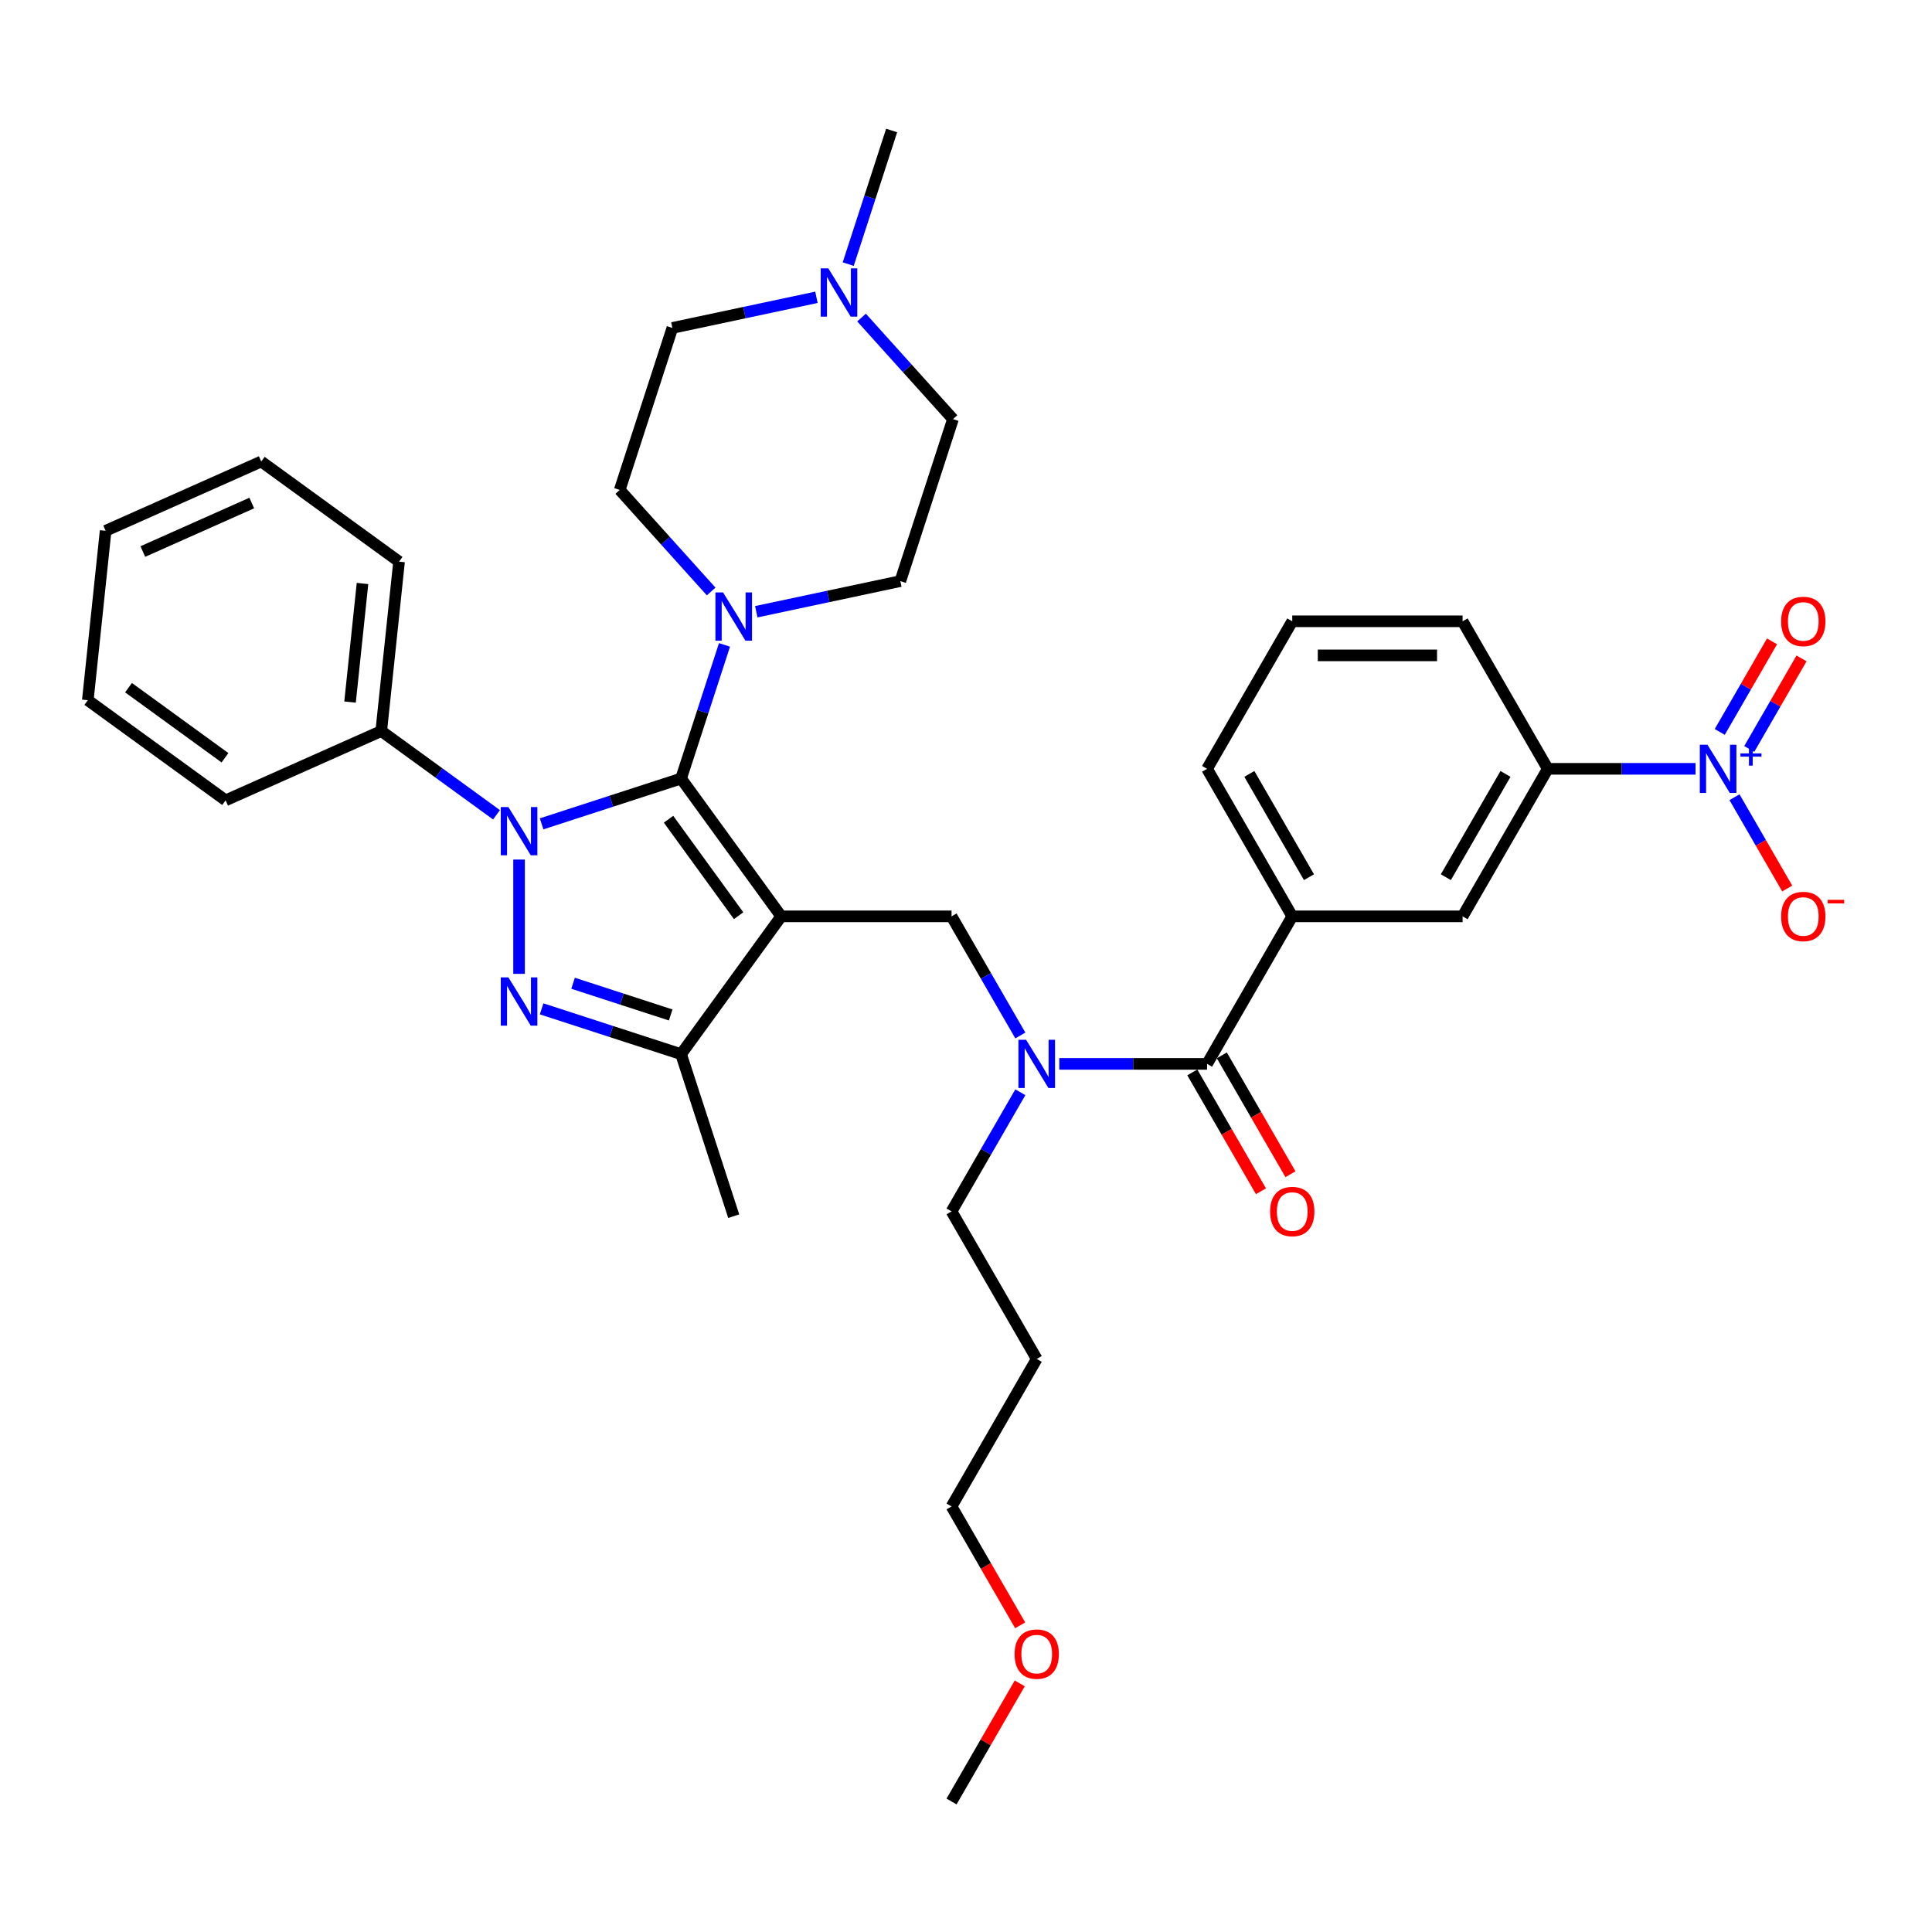 <?xml version='1.0' encoding='iso-8859-1'?>
<svg version='1.1' baseProfile='full'
              xmlns='http://www.w3.org/2000/svg'
                      xmlns:rdkit='http://www.rdkit.org/xml'
                      xmlns:xlink='http://www.w3.org/1999/xlink'
                  xml:space='preserve'
width='1000px' height='1000px' viewBox='0 0 1000 1000'>
<!-- END OF HEADER -->
<rect style='opacity:1.0;fill:#FFFFFF;stroke:none' width='1000' height='1000' x='0' y='0'> </rect>
<path class='bond-0' d='M 256.993,421.735 L 227.164,400.063' style='fill:none;fill-rule:evenodd;stroke:#0000FF;stroke-width:6px;stroke-linecap:butt;stroke-linejoin:miter;stroke-opacity:1' />
<path class='bond-0' d='M 227.164,400.063 L 197.335,378.391' style='fill:none;fill-rule:evenodd;stroke:#000000;stroke-width:6px;stroke-linecap:butt;stroke-linejoin:miter;stroke-opacity:1' />
<path class='bond-1' d='M 280.341,426.423 L 316.432,414.697' style='fill:none;fill-rule:evenodd;stroke:#0000FF;stroke-width:6px;stroke-linecap:butt;stroke-linejoin:miter;stroke-opacity:1' />
<path class='bond-1' d='M 316.432,414.697 L 352.523,402.97' style='fill:none;fill-rule:evenodd;stroke:#000000;stroke-width:6px;stroke-linecap:butt;stroke-linejoin:miter;stroke-opacity:1' />
<path class='bond-2' d='M 268.667,444.906 L 268.667,504.066' style='fill:none;fill-rule:evenodd;stroke:#0000FF;stroke-width:6px;stroke-linecap:butt;stroke-linejoin:miter;stroke-opacity:1' />
<path class='bond-3' d='M 352.523,402.97 L 363.76,368.387' style='fill:none;fill-rule:evenodd;stroke:#000000;stroke-width:6px;stroke-linecap:butt;stroke-linejoin:miter;stroke-opacity:1' />
<path class='bond-3' d='M 363.76,368.387 L 374.997,333.803' style='fill:none;fill-rule:evenodd;stroke:#0000FF;stroke-width:6px;stroke-linecap:butt;stroke-linejoin:miter;stroke-opacity:1' />
<path class='bond-4' d='M 352.523,402.97 L 404.349,474.302' style='fill:none;fill-rule:evenodd;stroke:#000000;stroke-width:6px;stroke-linecap:butt;stroke-linejoin:miter;stroke-opacity:1' />
<path class='bond-4' d='M 346.031,424.035 L 382.309,473.967' style='fill:none;fill-rule:evenodd;stroke:#000000;stroke-width:6px;stroke-linecap:butt;stroke-linejoin:miter;stroke-opacity:1' />
<path class='bond-5' d='M 404.349,474.302 L 352.523,545.634' style='fill:none;fill-rule:evenodd;stroke:#000000;stroke-width:6px;stroke-linecap:butt;stroke-linejoin:miter;stroke-opacity:1' />
<path class='bond-6' d='M 404.349,474.302 L 492.52,474.302' style='fill:none;fill-rule:evenodd;stroke:#000000;stroke-width:6px;stroke-linecap:butt;stroke-linejoin:miter;stroke-opacity:1' />
<path class='bond-7' d='M 352.523,545.634 L 379.769,629.49' style='fill:none;fill-rule:evenodd;stroke:#000000;stroke-width:6px;stroke-linecap:butt;stroke-linejoin:miter;stroke-opacity:1' />
<path class='bond-8' d='M 352.523,545.634 L 316.432,533.907' style='fill:none;fill-rule:evenodd;stroke:#000000;stroke-width:6px;stroke-linecap:butt;stroke-linejoin:miter;stroke-opacity:1' />
<path class='bond-8' d='M 316.432,533.907 L 280.341,522.181' style='fill:none;fill-rule:evenodd;stroke:#0000FF;stroke-width:6px;stroke-linecap:butt;stroke-linejoin:miter;stroke-opacity:1' />
<path class='bond-8' d='M 347.145,525.345 L 321.881,517.136' style='fill:none;fill-rule:evenodd;stroke:#000000;stroke-width:6px;stroke-linecap:butt;stroke-linejoin:miter;stroke-opacity:1' />
<path class='bond-8' d='M 321.881,517.136 L 296.618,508.928' style='fill:none;fill-rule:evenodd;stroke:#0000FF;stroke-width:6px;stroke-linecap:butt;stroke-linejoin:miter;stroke-opacity:1' />
<path class='bond-9' d='M 877.617,397.943 L 839.368,397.943' style='fill:none;fill-rule:evenodd;stroke:#0000FF;stroke-width:6px;stroke-linecap:butt;stroke-linejoin:miter;stroke-opacity:1' />
<path class='bond-9' d='M 839.368,397.943 L 801.12,397.943' style='fill:none;fill-rule:evenodd;stroke:#000000;stroke-width:6px;stroke-linecap:butt;stroke-linejoin:miter;stroke-opacity:1' />
<path class='bond-10' d='M 905.408,387.663 L 918.939,364.225' style='fill:none;fill-rule:evenodd;stroke:#0000FF;stroke-width:6px;stroke-linecap:butt;stroke-linejoin:miter;stroke-opacity:1' />
<path class='bond-10' d='M 918.939,364.225 L 932.471,340.788' style='fill:none;fill-rule:evenodd;stroke:#FF0000;stroke-width:6px;stroke-linecap:butt;stroke-linejoin:miter;stroke-opacity:1' />
<path class='bond-10' d='M 890.136,378.846 L 903.668,355.408' style='fill:none;fill-rule:evenodd;stroke:#0000FF;stroke-width:6px;stroke-linecap:butt;stroke-linejoin:miter;stroke-opacity:1' />
<path class='bond-10' d='M 903.668,355.408 L 917.199,331.971' style='fill:none;fill-rule:evenodd;stroke:#FF0000;stroke-width:6px;stroke-linecap:butt;stroke-linejoin:miter;stroke-opacity:1' />
<path class='bond-11' d='M 897.772,412.633 L 911.415,436.264' style='fill:none;fill-rule:evenodd;stroke:#0000FF;stroke-width:6px;stroke-linecap:butt;stroke-linejoin:miter;stroke-opacity:1' />
<path class='bond-11' d='M 911.415,436.264 L 925.059,459.896' style='fill:none;fill-rule:evenodd;stroke:#FF0000;stroke-width:6px;stroke-linecap:butt;stroke-linejoin:miter;stroke-opacity:1' />
<path class='bond-12' d='M 492.52,474.302 L 510.323,505.137' style='fill:none;fill-rule:evenodd;stroke:#000000;stroke-width:6px;stroke-linecap:butt;stroke-linejoin:miter;stroke-opacity:1' />
<path class='bond-12' d='M 510.323,505.137 L 528.125,535.971' style='fill:none;fill-rule:evenodd;stroke:#0000FF;stroke-width:6px;stroke-linecap:butt;stroke-linejoin:miter;stroke-opacity:1' />
<path class='bond-13' d='M 548.28,550.661 L 586.528,550.661' style='fill:none;fill-rule:evenodd;stroke:#0000FF;stroke-width:6px;stroke-linecap:butt;stroke-linejoin:miter;stroke-opacity:1' />
<path class='bond-13' d='M 586.528,550.661 L 624.777,550.661' style='fill:none;fill-rule:evenodd;stroke:#000000;stroke-width:6px;stroke-linecap:butt;stroke-linejoin:miter;stroke-opacity:1' />
<path class='bond-14' d='M 528.125,565.35 L 510.323,596.185' style='fill:none;fill-rule:evenodd;stroke:#0000FF;stroke-width:6px;stroke-linecap:butt;stroke-linejoin:miter;stroke-opacity:1' />
<path class='bond-14' d='M 510.323,596.185 L 492.52,627.019' style='fill:none;fill-rule:evenodd;stroke:#000000;stroke-width:6px;stroke-linecap:butt;stroke-linejoin:miter;stroke-opacity:1' />
<path class='bond-15' d='M 617.141,555.069 L 634.903,585.833' style='fill:none;fill-rule:evenodd;stroke:#000000;stroke-width:6px;stroke-linecap:butt;stroke-linejoin:miter;stroke-opacity:1' />
<path class='bond-15' d='M 634.903,585.833 L 652.665,616.597' style='fill:none;fill-rule:evenodd;stroke:#FF0000;stroke-width:6px;stroke-linecap:butt;stroke-linejoin:miter;stroke-opacity:1' />
<path class='bond-15' d='M 632.413,546.252 L 650.175,577.016' style='fill:none;fill-rule:evenodd;stroke:#000000;stroke-width:6px;stroke-linecap:butt;stroke-linejoin:miter;stroke-opacity:1' />
<path class='bond-15' d='M 650.175,577.016 L 667.936,607.78' style='fill:none;fill-rule:evenodd;stroke:#FF0000;stroke-width:6px;stroke-linecap:butt;stroke-linejoin:miter;stroke-opacity:1' />
<path class='bond-16' d='M 624.777,550.661 L 668.863,474.302' style='fill:none;fill-rule:evenodd;stroke:#000000;stroke-width:6px;stroke-linecap:butt;stroke-linejoin:miter;stroke-opacity:1' />
<path class='bond-17' d='M 801.12,397.943 L 757.034,474.302' style='fill:none;fill-rule:evenodd;stroke:#000000;stroke-width:6px;stroke-linecap:butt;stroke-linejoin:miter;stroke-opacity:1' />
<path class='bond-17' d='M 779.235,400.58 L 748.375,454.031' style='fill:none;fill-rule:evenodd;stroke:#000000;stroke-width:6px;stroke-linecap:butt;stroke-linejoin:miter;stroke-opacity:1' />
<path class='bond-18' d='M 801.12,397.943 L 757.034,321.585' style='fill:none;fill-rule:evenodd;stroke:#000000;stroke-width:6px;stroke-linecap:butt;stroke-linejoin:miter;stroke-opacity:1' />
<path class='bond-19' d='M 668.863,474.302 L 757.034,474.302' style='fill:none;fill-rule:evenodd;stroke:#000000;stroke-width:6px;stroke-linecap:butt;stroke-linejoin:miter;stroke-opacity:1' />
<path class='bond-20' d='M 668.863,474.302 L 624.777,397.943' style='fill:none;fill-rule:evenodd;stroke:#000000;stroke-width:6px;stroke-linecap:butt;stroke-linejoin:miter;stroke-opacity:1' />
<path class='bond-20' d='M 677.522,454.031 L 646.662,400.58' style='fill:none;fill-rule:evenodd;stroke:#000000;stroke-width:6px;stroke-linecap:butt;stroke-linejoin:miter;stroke-opacity:1' />
<path class='bond-21' d='M 536.606,703.378 L 492.52,627.019' style='fill:none;fill-rule:evenodd;stroke:#000000;stroke-width:6px;stroke-linecap:butt;stroke-linejoin:miter;stroke-opacity:1' />
<path class='bond-22' d='M 536.606,703.378 L 492.52,779.736' style='fill:none;fill-rule:evenodd;stroke:#000000;stroke-width:6px;stroke-linecap:butt;stroke-linejoin:miter;stroke-opacity:1' />
<path class='bond-23' d='M 528.043,841.265 L 510.282,810.5' style='fill:none;fill-rule:evenodd;stroke:#FF0000;stroke-width:6px;stroke-linecap:butt;stroke-linejoin:miter;stroke-opacity:1' />
<path class='bond-23' d='M 510.282,810.5 L 492.52,779.736' style='fill:none;fill-rule:evenodd;stroke:#000000;stroke-width:6px;stroke-linecap:butt;stroke-linejoin:miter;stroke-opacity:1' />
<path class='bond-24' d='M 527.819,871.313 L 510.17,901.883' style='fill:none;fill-rule:evenodd;stroke:#FF0000;stroke-width:6px;stroke-linecap:butt;stroke-linejoin:miter;stroke-opacity:1' />
<path class='bond-24' d='M 510.17,901.883 L 492.52,932.454' style='fill:none;fill-rule:evenodd;stroke:#000000;stroke-width:6px;stroke-linecap:butt;stroke-linejoin:miter;stroke-opacity:1' />
<path class='bond-25' d='M 197.335,378.391 L 206.552,290.702' style='fill:none;fill-rule:evenodd;stroke:#000000;stroke-width:6px;stroke-linecap:butt;stroke-linejoin:miter;stroke-opacity:1' />
<path class='bond-25' d='M 181.18,363.394 L 187.631,302.012' style='fill:none;fill-rule:evenodd;stroke:#000000;stroke-width:6px;stroke-linecap:butt;stroke-linejoin:miter;stroke-opacity:1' />
<path class='bond-26' d='M 197.335,378.391 L 116.787,414.253' style='fill:none;fill-rule:evenodd;stroke:#000000;stroke-width:6px;stroke-linecap:butt;stroke-linejoin:miter;stroke-opacity:1' />
<path class='bond-27' d='M 391.443,316.633 L 428.729,308.708' style='fill:none;fill-rule:evenodd;stroke:#0000FF;stroke-width:6px;stroke-linecap:butt;stroke-linejoin:miter;stroke-opacity:1' />
<path class='bond-27' d='M 428.729,308.708 L 466.014,300.782' style='fill:none;fill-rule:evenodd;stroke:#000000;stroke-width:6px;stroke-linecap:butt;stroke-linejoin:miter;stroke-opacity:1' />
<path class='bond-28' d='M 368.096,306.149 L 344.433,279.87' style='fill:none;fill-rule:evenodd;stroke:#0000FF;stroke-width:6px;stroke-linecap:butt;stroke-linejoin:miter;stroke-opacity:1' />
<path class='bond-28' d='M 344.433,279.87 L 320.771,253.59' style='fill:none;fill-rule:evenodd;stroke:#000000;stroke-width:6px;stroke-linecap:butt;stroke-linejoin:miter;stroke-opacity:1' />
<path class='bond-29' d='M 466.014,300.782 L 493.26,216.926' style='fill:none;fill-rule:evenodd;stroke:#000000;stroke-width:6px;stroke-linecap:butt;stroke-linejoin:miter;stroke-opacity:1' />
<path class='bond-30' d='M 493.26,216.926 L 469.598,190.647' style='fill:none;fill-rule:evenodd;stroke:#000000;stroke-width:6px;stroke-linecap:butt;stroke-linejoin:miter;stroke-opacity:1' />
<path class='bond-30' d='M 469.598,190.647 L 445.936,164.368' style='fill:none;fill-rule:evenodd;stroke:#0000FF;stroke-width:6px;stroke-linecap:butt;stroke-linejoin:miter;stroke-opacity:1' />
<path class='bond-31' d='M 422.588,153.884 L 385.303,161.809' style='fill:none;fill-rule:evenodd;stroke:#0000FF;stroke-width:6px;stroke-linecap:butt;stroke-linejoin:miter;stroke-opacity:1' />
<path class='bond-31' d='M 385.303,161.809 L 348.018,169.734' style='fill:none;fill-rule:evenodd;stroke:#000000;stroke-width:6px;stroke-linecap:butt;stroke-linejoin:miter;stroke-opacity:1' />
<path class='bond-32' d='M 439.035,136.713 L 450.272,102.13' style='fill:none;fill-rule:evenodd;stroke:#0000FF;stroke-width:6px;stroke-linecap:butt;stroke-linejoin:miter;stroke-opacity:1' />
<path class='bond-32' d='M 450.272,102.13 L 461.509,67.546' style='fill:none;fill-rule:evenodd;stroke:#000000;stroke-width:6px;stroke-linecap:butt;stroke-linejoin:miter;stroke-opacity:1' />
<path class='bond-33' d='M 348.018,169.734 L 320.771,253.59' style='fill:none;fill-rule:evenodd;stroke:#000000;stroke-width:6px;stroke-linecap:butt;stroke-linejoin:miter;stroke-opacity:1' />
<path class='bond-34' d='M 206.552,290.702 L 135.219,238.877' style='fill:none;fill-rule:evenodd;stroke:#000000;stroke-width:6px;stroke-linecap:butt;stroke-linejoin:miter;stroke-opacity:1' />
<path class='bond-35' d='M 135.219,238.877 L 54.671,274.739' style='fill:none;fill-rule:evenodd;stroke:#000000;stroke-width:6px;stroke-linecap:butt;stroke-linejoin:miter;stroke-opacity:1' />
<path class='bond-35' d='M 130.31,260.366 L 73.926,285.469' style='fill:none;fill-rule:evenodd;stroke:#000000;stroke-width:6px;stroke-linecap:butt;stroke-linejoin:miter;stroke-opacity:1' />
<path class='bond-36' d='M 54.671,274.739 L 45.455,362.427' style='fill:none;fill-rule:evenodd;stroke:#000000;stroke-width:6px;stroke-linecap:butt;stroke-linejoin:miter;stroke-opacity:1' />
<path class='bond-37' d='M 45.455,362.427 L 116.787,414.253' style='fill:none;fill-rule:evenodd;stroke:#000000;stroke-width:6px;stroke-linecap:butt;stroke-linejoin:miter;stroke-opacity:1' />
<path class='bond-37' d='M 66.519,355.935 L 116.452,392.213' style='fill:none;fill-rule:evenodd;stroke:#000000;stroke-width:6px;stroke-linecap:butt;stroke-linejoin:miter;stroke-opacity:1' />
<path class='bond-38' d='M 757.034,321.585 L 668.863,321.585' style='fill:none;fill-rule:evenodd;stroke:#000000;stroke-width:6px;stroke-linecap:butt;stroke-linejoin:miter;stroke-opacity:1' />
<path class='bond-38' d='M 743.808,339.219 L 682.088,339.219' style='fill:none;fill-rule:evenodd;stroke:#000000;stroke-width:6px;stroke-linecap:butt;stroke-linejoin:miter;stroke-opacity:1' />
<path class='bond-39' d='M 624.777,397.943 L 668.863,321.585' style='fill:none;fill-rule:evenodd;stroke:#000000;stroke-width:6px;stroke-linecap:butt;stroke-linejoin:miter;stroke-opacity:1' />
<path  class='atom-0' d='M 263.148 417.731
L 271.33 430.957
Q 272.141 432.262, 273.446 434.625
Q 274.751 436.988, 274.822 437.129
L 274.822 417.731
L 278.137 417.731
L 278.137 442.701
L 274.716 442.701
L 265.934 428.241
Q 264.911 426.548, 263.818 424.609
Q 262.76 422.669, 262.442 422.069
L 262.442 442.701
L 259.198 442.701
L 259.198 417.731
L 263.148 417.731
' fill='#0000FF'/>
<path  class='atom-4' d='M 263.148 505.903
L 271.33 519.128
Q 272.141 520.433, 273.446 522.796
Q 274.751 525.159, 274.822 525.3
L 274.822 505.903
L 278.137 505.903
L 278.137 530.873
L 274.716 530.873
L 265.934 516.413
Q 264.911 514.72, 263.818 512.78
Q 262.76 510.84, 262.442 510.241
L 262.442 530.873
L 259.198 530.873
L 259.198 505.903
L 263.148 505.903
' fill='#0000FF'/>
<path  class='atom-5' d='M 883.771 385.458
L 891.954 398.684
Q 892.765 399.989, 894.07 402.352
Q 895.375 404.715, 895.445 404.856
L 895.445 385.458
L 898.761 385.458
L 898.761 410.429
L 895.339 410.429
L 886.558 395.968
Q 885.535 394.276, 884.442 392.336
Q 883.383 390.396, 883.066 389.796
L 883.066 410.429
L 879.821 410.429
L 879.821 385.458
L 883.771 385.458
' fill='#0000FF'/>
<path  class='atom-5' d='M 900.855 389.959
L 905.255 389.959
L 905.255 385.327
L 907.21 385.327
L 907.21 389.959
L 911.726 389.959
L 911.726 391.635
L 907.21 391.635
L 907.21 396.291
L 905.255 396.291
L 905.255 391.635
L 900.855 391.635
L 900.855 389.959
' fill='#0000FF'/>
<path  class='atom-7' d='M 531.086 538.176
L 539.269 551.401
Q 540.08 552.706, 541.385 555.069
Q 542.69 557.432, 542.76 557.573
L 542.76 538.176
L 546.075 538.176
L 546.075 563.146
L 542.654 563.146
L 533.872 548.686
Q 532.85 546.993, 531.756 545.053
Q 530.698 543.113, 530.381 542.514
L 530.381 563.146
L 527.136 563.146
L 527.136 538.176
L 531.086 538.176
' fill='#0000FF'/>
<path  class='atom-9' d='M 657.4 627.09
Q 657.4 621.094, 660.363 617.744
Q 663.326 614.393, 668.863 614.393
Q 674.4 614.393, 677.362 617.744
Q 680.325 621.094, 680.325 627.09
Q 680.325 633.156, 677.327 636.612
Q 674.329 640.033, 668.863 640.033
Q 663.361 640.033, 660.363 636.612
Q 657.4 633.191, 657.4 627.09
M 668.863 637.212
Q 672.672 637.212, 674.717 634.672
Q 676.798 632.098, 676.798 627.09
Q 676.798 622.187, 674.717 619.719
Q 672.672 617.215, 668.863 617.215
Q 665.054 617.215, 662.973 619.683
Q 660.927 622.152, 660.927 627.09
Q 660.927 632.133, 662.973 634.672
Q 665.054 637.212, 668.863 637.212
' fill='#FF0000'/>
<path  class='atom-13' d='M 921.914 321.655
Q 921.914 315.66, 924.877 312.309
Q 927.839 308.959, 933.377 308.959
Q 938.914 308.959, 941.876 312.309
Q 944.839 315.66, 944.839 321.655
Q 944.839 327.722, 941.841 331.178
Q 938.843 334.599, 933.377 334.599
Q 927.875 334.599, 924.877 331.178
Q 921.914 327.757, 921.914 321.655
M 933.377 331.778
Q 937.186 331.778, 939.231 329.238
Q 941.312 326.664, 941.312 321.655
Q 941.312 316.753, 939.231 314.284
Q 937.186 311.78, 933.377 311.78
Q 929.568 311.78, 927.487 314.249
Q 925.441 316.718, 925.441 321.655
Q 925.441 326.699, 927.487 329.238
Q 929.568 331.778, 933.377 331.778
' fill='#FF0000'/>
<path  class='atom-15' d='M 525.144 856.165
Q 525.144 850.17, 528.106 846.819
Q 531.069 843.469, 536.606 843.469
Q 542.143 843.469, 545.105 846.819
Q 548.068 850.17, 548.068 856.165
Q 548.068 862.232, 545.07 865.688
Q 542.072 869.109, 536.606 869.109
Q 531.104 869.109, 528.106 865.688
Q 525.144 862.267, 525.144 856.165
M 536.606 866.288
Q 540.415 866.288, 542.46 863.748
Q 544.541 861.174, 544.541 856.165
Q 544.541 851.263, 542.46 848.794
Q 540.415 846.29, 536.606 846.29
Q 532.797 846.29, 530.716 848.759
Q 528.67 851.228, 528.67 856.165
Q 528.67 861.209, 530.716 863.748
Q 532.797 866.288, 536.606 866.288
' fill='#FF0000'/>
<path  class='atom-20' d='M 374.25 306.629
L 382.432 319.855
Q 383.243 321.16, 384.548 323.523
Q 385.853 325.886, 385.924 326.027
L 385.924 306.629
L 389.239 306.629
L 389.239 331.599
L 385.818 331.599
L 377.036 317.139
Q 376.013 315.446, 374.92 313.506
Q 373.862 311.567, 373.545 310.967
L 373.545 331.599
L 370.3 331.599
L 370.3 306.629
L 374.25 306.629
' fill='#0000FF'/>
<path  class='atom-23' d='M 428.743 138.917
L 436.925 152.143
Q 437.736 153.448, 439.041 155.811
Q 440.346 158.174, 440.417 158.315
L 440.417 138.917
L 443.732 138.917
L 443.732 163.887
L 440.311 163.887
L 431.529 149.427
Q 430.506 147.734, 429.413 145.795
Q 428.355 143.855, 428.037 143.255
L 428.037 163.887
L 424.793 163.887
L 424.793 138.917
L 428.743 138.917
' fill='#0000FF'/>
<path  class='atom-33' d='M 921.914 474.373
Q 921.914 468.377, 924.877 465.026
Q 927.839 461.676, 933.377 461.676
Q 938.914 461.676, 941.876 465.026
Q 944.839 468.377, 944.839 474.373
Q 944.839 480.439, 941.841 483.895
Q 938.843 487.316, 933.377 487.316
Q 927.875 487.316, 924.877 483.895
Q 921.914 480.474, 921.914 474.373
M 933.377 484.495
Q 937.186 484.495, 939.231 481.955
Q 941.312 479.381, 941.312 474.373
Q 941.312 469.47, 939.231 467.001
Q 937.186 464.497, 933.377 464.497
Q 929.568 464.497, 927.487 466.966
Q 925.441 469.435, 925.441 474.373
Q 925.441 479.416, 927.487 481.955
Q 929.568 484.495, 933.377 484.495
' fill='#FF0000'/>
<path  class='atom-33' d='M 946.003 465.752
L 954.545 465.752
L 954.545 467.614
L 946.003 467.614
L 946.003 465.752
' fill='#FF0000'/>
</svg>
